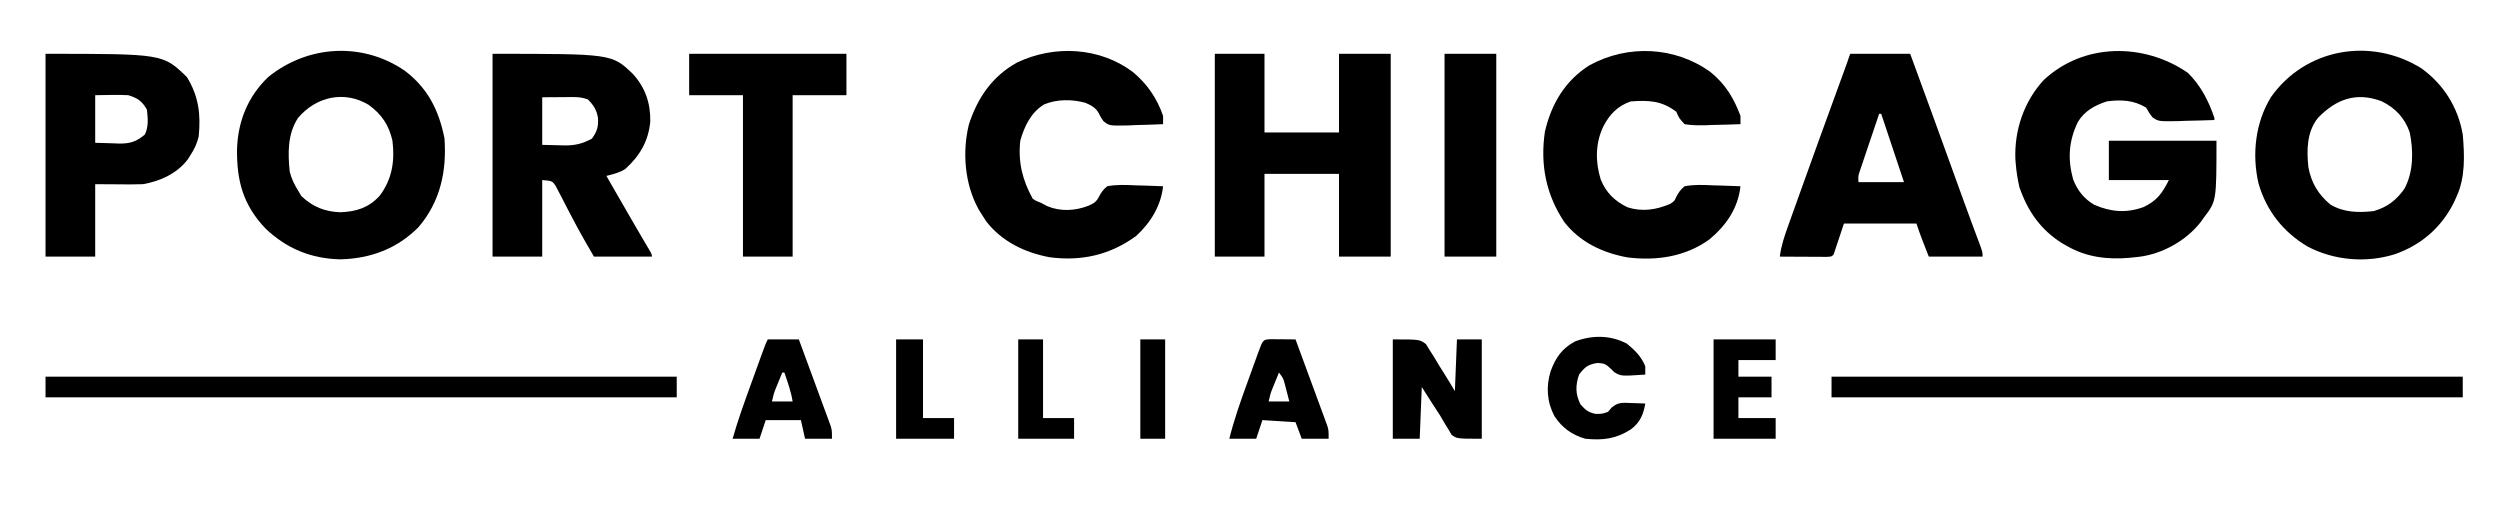 <?xml version="1.0" encoding="UTF-8"?>
<svg version="1.1" xmlns="http://www.w3.org/2000/svg" width="1208" height="256">
<path d="M0 0 C6.224 6.224 9.952 13.455 12.75 21.75 C12.75 22.08 12.75 22.41 12.75 22.75 C8.188 22.924 3.627 23.031 -0.938 23.125 C-2.231 23.175 -3.525 23.226 -4.857 23.277 C-14.262 23.423 -14.262 23.423 -17.153 21.454 C-18.453 19.844 -18.453 19.844 -20.25 16.75 C-26.216 13.097 -32.377 12.816 -39.25 13.75 C-45.116 15.7 -50.02 18.323 -53.25 23.75 C-57.658 32.894 -58.206 41.534 -55.535 51.387 C-53.375 56.847 -50.324 60.74 -45.25 63.75 C-37.155 67.186 -29.774 67.815 -21.461 64.793 C-15.041 61.764 -12.426 58.101 -9.25 51.75 C-18.82 51.75 -28.39 51.75 -38.25 51.75 C-38.25 45.48 -38.25 39.21 -38.25 32.75 C-21.09 32.75 -3.93 32.75 13.75 32.75 C13.75 61.91 13.75 61.91 7.75 69.75 C7.232 70.487 6.714 71.225 6.18 71.984 C-0.839 81.004 -12.268 87.392 -23.555 88.828 C-24.3 88.905 -25.045 88.983 -25.812 89.062 C-26.597 89.145 -27.381 89.228 -28.189 89.313 C-38.766 90.256 -48.929 89.059 -58.25 83.75 C-59.371 83.118 -59.371 83.118 -60.516 82.473 C-71.144 75.948 -77.48 66.783 -81.5 55.125 C-82.341 51.341 -82.945 47.61 -83.25 43.75 C-83.331 42.752 -83.331 42.752 -83.414 41.734 C-83.987 27.682 -79.254 13.784 -69.75 3.438 C-50.467 -14.597 -21.233 -14.7 0 0 Z " fill="#000000" transform="translate(1057.25,35.25)"/>
<path d="M0 0 C10.795 7.781 17.732 18.879 20 32 C20.872 41.977 21.299 52.751 17 62 C16.598 62.897 16.196 63.794 15.781 64.719 C9.793 76.828 -0.006 85.343 -12.75 89.812 C-26.61 94.177 -42.014 92.881 -54.875 86.188 C-66.704 79.176 -74.831 68.956 -78.684 55.637 C-81.926 41.614 -80.241 26.322 -72.688 13.938 C-55.999 -9.681 -24.458 -15.182 0 0 Z M-50 24 C-55.389 30.826 -55.442 39.472 -54.598 47.781 C-53.198 55.32 -49.819 60.972 -43.941 65.844 C-37.425 69.725 -30.353 69.821 -23 69 C-16.405 67.06 -12.094 63.734 -8.156 58.16 C-3.77 49.966 -3.783 39.954 -5.617 30.98 C-8.059 23.948 -12.56 19.17 -19.238 15.906 C-31.499 11.332 -41.181 14.876 -50 24 Z " fill="#000000" transform="translate(1170,33)"/>
<path d="M0 0 C11.117 8.445 16.421 18.938 19.188 32.539 C20.386 48.42 17.241 63.221 6.672 75.598 C-3.67 86.03 -16.454 90.767 -30.938 91.164 C-45.113 90.898 -56.995 86.042 -67.238 76.297 C-78.092 64.877 -81.188 53.386 -81.033 37.933 C-80.601 24.5 -75.833 12.556 -66 3.102 C-46.787 -12.441 -20.414 -13.945 0 0 Z M-51.562 22.852 C-56.663 30.639 -56.485 39.905 -55.562 48.852 C-54.661 52.209 -53.425 54.928 -51.562 57.852 C-51.026 58.759 -50.49 59.667 -49.938 60.602 C-44.424 65.825 -38.586 68.165 -31 68.414 C-23.326 68.071 -17.466 66.269 -12.188 60.539 C-6.106 52.537 -4.715 43.787 -5.93 33.848 C-7.62 26.344 -11.175 21.003 -17.434 16.508 C-29.177 9.437 -42.881 12.544 -51.562 22.852 Z " fill="#000000" transform="translate(195.562,34.148)"/>
<path d="M0 0 C57.598 0 57.598 0 67.715 9.633 C73.782 16.249 76.355 23.763 76.219 32.754 C75.286 42.326 71.117 49.36 64.074 55.703 C61.216 57.49 58.248 58.177 55 59 C57.008 62.483 59.016 65.966 61.024 69.449 C62.034 71.2 63.043 72.952 64.053 74.703 C64.707 75.838 65.361 76.972 66.035 78.141 C67.016 79.841 67.016 79.841 68.016 81.576 C69.356 83.889 70.702 86.198 72.058 88.502 C72.698 89.589 73.337 90.677 73.996 91.797 C74.863 93.264 74.863 93.264 75.748 94.761 C77 97 77 97 77 98 C67.76 98 58.52 98 49 98 C47.928 96.144 46.855 94.287 45.75 92.375 C45.374 91.726 44.998 91.077 44.611 90.409 C42.304 86.388 40.11 82.321 37.973 78.207 C37.45 77.213 36.928 76.22 36.39 75.196 C35.346 73.205 34.317 71.208 33.302 69.203 C32.817 68.284 32.332 67.365 31.832 66.418 C31.406 65.591 30.981 64.763 30.542 63.911 C28.868 61.419 28.868 61.419 24 61 C24 73.21 24 85.42 24 98 C16.08 98 8.16 98 0 98 C0 65.66 0 33.32 0 0 Z M24 21 C24 28.59 24 36.18 24 44 C27.991 44.093 27.991 44.093 32.062 44.188 C32.886 44.215 33.71 44.242 34.559 44.27 C39.795 44.329 43.374 43.499 48 41 C50.511 37.625 51.241 35.056 50.938 30.938 C50.267 27.092 48.832 24.748 46 22 C43.176 21.059 41.471 20.883 38.551 20.902 C37.787 20.905 37.023 20.907 36.236 20.91 C35.271 20.919 34.306 20.928 33.312 20.938 C30.239 20.958 27.166 20.979 24 21 Z " fill="#000000" transform="translate(238,26)"/>
<path d="M0 0 C7.92 0 15.84 0 24 0 C24 12.54 24 25.08 24 38 C35.88 38 47.76 38 60 38 C60 25.46 60 12.92 60 0 C68.25 0 76.5 0 85 0 C85 32.34 85 64.68 85 98 C76.75 98 68.5 98 60 98 C60 84.8 60 71.6 60 58 C48.12 58 36.24 58 24 58 C24 71.2 24 84.4 24 98 C16.08 98 8.16 98 0 98 C0 65.66 0 33.32 0 0 Z " fill="#000000" transform="translate(587,26)"/>
<path d="M0 0 C9.57 0 19.14 0 29 0 C36.365 20.021 43.655 40.068 50.896 60.135 C51.592 62.063 52.288 63.99 52.984 65.918 C53.488 67.313 53.488 67.313 54.001 68.736 C55.671 73.359 57.357 77.975 59.072 82.581 C59.4 83.461 59.727 84.342 60.065 85.249 C60.684 86.91 61.306 88.571 61.931 90.23 C64 95.78 64 95.78 64 98 C55.42 98 46.84 98 38 98 C35.885 92.711 33.801 87.404 32 82 C20.45 82 8.9 82 -3 82 C-4.65 86.95 -6.3 91.9 -8 97 C-9 98 -9 98 -11.408 98.114 C-12.451 98.108 -13.493 98.103 -14.566 98.098 C-15.691 98.094 -16.816 98.091 -17.975 98.088 C-19.159 98.08 -20.343 98.071 -21.562 98.062 C-22.75 98.058 -23.938 98.053 -25.162 98.049 C-28.108 98.037 -31.054 98.021 -34 98 C-33.333 92.742 -31.755 88.072 -29.965 83.117 C-29.654 82.245 -29.344 81.373 -29.023 80.475 C-28 77.606 -26.969 74.741 -25.938 71.875 C-25.224 69.88 -24.51 67.885 -23.797 65.889 C-17.911 49.448 -11.952 33.033 -5.967 16.628 C-5.476 15.285 -5.476 15.285 -4.977 13.915 C-4.366 12.243 -3.755 10.571 -3.144 8.899 C-2.064 5.942 -0.996 2.987 0 0 Z M14 29 C12.57 33.216 11.146 37.433 9.728 41.653 C9.244 43.088 8.759 44.522 8.272 45.956 C7.573 48.018 6.88 50.081 6.188 52.145 C5.769 53.386 5.35 54.627 4.918 55.906 C3.858 58.941 3.858 58.941 4 62 C11.26 62 18.52 62 26 62 C22.37 51.11 18.74 40.22 15 29 C14.67 29 14.34 29 14 29 Z " fill="#000000" transform="translate(894,26)"/>
<path d="M0 0 C6.944 5.731 11.733 12.715 14.66 21.25 C14.66 22.57 14.66 23.89 14.66 25.25 C10.265 25.453 5.871 25.578 1.473 25.688 C0.227 25.746 -1.019 25.805 -2.303 25.865 C-11.37 26.035 -11.37 26.035 -14.196 23.746 C-15.484 21.875 -15.484 21.875 -16.39 20.004 C-17.891 17.232 -20.08 16.145 -22.902 14.91 C-29.314 13.174 -36.588 13.11 -42.777 15.688 C-49.104 19.446 -52.436 26.387 -54.34 33.25 C-55.473 43.513 -53.307 52.273 -48.34 61.25 C-46.608 62.409 -46.608 62.409 -44.34 63.25 C-43.329 63.786 -42.319 64.323 -41.277 64.875 C-34.89 67.542 -27.852 67.157 -21.465 64.688 C-19.079 63.667 -17.671 62.887 -16.457 60.551 C-15.271 58.294 -14.323 56.876 -12.34 55.25 C-7.719 54.353 -3.212 54.592 1.473 54.812 C2.738 54.844 4.003 54.876 5.307 54.908 C8.427 54.991 11.542 55.106 14.66 55.25 C13.688 64.587 8.612 72.92 1.66 79.25 C-10.886 88.433 -24.721 91.569 -40.09 89.562 C-52.074 87.343 -63.116 82.054 -70.777 72.25 C-71.663 70.937 -72.519 69.604 -73.34 68.25 C-73.716 67.636 -74.093 67.023 -74.48 66.391 C-81.204 54.248 -82.474 38.712 -79.152 25.312 C-74.939 12.459 -67.886 2.06 -55.824 -4.57 C-37.861 -13.1 -16.044 -11.999 0 0 Z " fill="#000000" transform="translate(547.34,34.75)"/>
<path d="M0 0 C7.219 5.851 11.226 12.536 14.473 21.168 C14.473 22.488 14.473 23.808 14.473 25.168 C10.056 25.342 5.641 25.449 1.223 25.543 C-0.032 25.593 -1.286 25.644 -2.578 25.695 C-5.993 25.75 -9.16 25.742 -12.527 25.168 C-15.195 22.289 -15.195 22.289 -16.527 19.168 C-23.687 13.762 -29.778 13.575 -38.527 14.168 C-44.803 16.297 -48.769 20.409 -51.777 26.23 C-55.702 34.353 -55.71 43.425 -53.027 51.98 C-50.465 58.292 -46.218 62.403 -40.102 65.328 C-33.117 67.607 -26.229 66.563 -19.598 63.727 C-17.472 62.359 -17.472 62.359 -16.645 60.469 C-15.459 58.212 -14.511 56.794 -12.527 55.168 C-7.906 54.271 -3.4 54.51 1.285 54.73 C2.55 54.762 3.816 54.794 5.119 54.826 C8.239 54.909 11.355 55.024 14.473 55.168 C13.257 65.835 7.637 74.025 -0.555 80.859 C-12.191 89.255 -26.127 91.286 -40.152 89.543 C-52.149 87.327 -62.881 82.31 -70.562 72.594 C-79.527 59.252 -82.365 44.627 -80.031 28.805 C-76.972 15.481 -70.291 4.14 -58.527 -3.27 C-39.992 -13.458 -17.111 -12.404 0 0 Z " fill="#000000" transform="translate(826.527,34.832)"/>
<path d="M0 0 C56.75 0 56.75 0 68.312 11.25 C74.019 20.55 75.084 29.29 74 40 C73.147 43.412 71.931 46.072 70 49 C69.611 49.621 69.221 50.243 68.82 50.883 C63.812 57.728 55.23 61.661 47 63 C45.162 63.078 43.321 63.108 41.48 63.098 C40.559 63.095 39.638 63.093 38.688 63.09 C37.533 63.081 36.378 63.072 35.188 63.062 C29.65 63.032 29.65 63.032 24 63 C24 74.55 24 86.1 24 98 C16.08 98 8.16 98 0 98 C0 65.66 0 33.32 0 0 Z M24 20 C24 27.59 24 35.18 24 43 C26.846 43.083 29.692 43.165 32.625 43.25 C33.953 43.305 33.953 43.305 35.307 43.36 C40.688 43.435 43.754 42.616 48 39 C49.852 35.295 49.459 31.044 49 27 C46.668 22.855 44.47 21.373 40 20 C37.182 19.862 34.497 19.81 31.688 19.875 C29.151 19.916 26.614 19.957 24 20 Z " fill="#000000" transform="translate(22,26)"/>
<path d="M0 0 C25.08 0 50.16 0 76 0 C76 6.6 76 13.2 76 20 C67.42 20 58.84 20 50 20 C50 45.74 50 71.48 50 98 C42.08 98 34.16 98 26 98 C26 72.26 26 46.52 26 20 C17.42 20 8.84 20 0 20 C0 13.4 0 6.8 0 0 Z " fill="#000000" transform="translate(333,26)"/>
<path d="M0 0 C100.65 0 201.3 0 305 0 C305 3.3 305 6.6 305 10 C204.35 10 103.7 10 0 10 C0 6.7 0 3.4 0 0 Z " fill="#000000" transform="translate(885,182)"/>
<path d="M0 0 C100.65 0 201.3 0 305 0 C305 3.3 305 6.6 305 10 C204.35 10 103.7 10 0 10 C0 6.7 0 3.4 0 0 Z " fill="#000000" transform="translate(22,182)"/>
<path d="M0 0 C8.25 0 16.5 0 25 0 C25 32.34 25 64.68 25 98 C16.75 98 8.5 98 0 98 C0 65.66 0 33.32 0 0 Z " fill="#000000" transform="translate(698,26)"/>
<path d="M0 0 C13 0 13 0 16.036 2.295 C16.681 3.342 17.325 4.39 17.988 5.469 C18.347 6.024 18.706 6.579 19.076 7.15 C20.2 8.909 21.255 10.7 22.312 12.5 C23.068 13.707 23.828 14.912 24.592 16.113 C26.454 19.046 28.218 22.012 30 25 C30.33 16.75 30.66 8.5 31 0 C34.96 0 38.92 0 43 0 C43 15.84 43 31.68 43 48 C31 48 31 48 28.395 46.086 C27.872 45.191 27.35 44.297 26.812 43.375 C25.894 41.892 25.894 41.892 24.957 40.379 C24.311 39.264 23.665 38.149 23 37 C21.799 35.118 20.577 33.252 19.35 31.386 C17.541 28.608 15.775 25.801 14 23 C13.67 31.25 13.34 39.5 13 48 C8.71 48 4.42 48 0 48 C0 32.16 0 16.32 0 0 Z " fill="#000000" transform="translate(673,164)"/>
<path d="M0 0 C1.395 0.007 2.789 0.019 4.184 0.035 C4.895 0.04 5.605 0.044 6.338 0.049 C8.099 0.061 9.86 0.079 11.621 0.098 C13.909 6.287 16.186 12.481 18.457 18.677 C19.231 20.784 20.007 22.891 20.785 24.997 C21.903 28.023 23.013 31.052 24.121 34.082 C24.471 35.024 24.821 35.966 25.182 36.936 C25.502 37.817 25.822 38.697 26.152 39.604 C26.437 40.377 26.721 41.15 27.014 41.946 C27.621 44.098 27.621 44.098 27.621 48.098 C23.331 48.098 19.041 48.098 14.621 48.098 C13.631 45.458 12.641 42.818 11.621 40.098 C6.341 39.768 1.061 39.438 -4.379 39.098 C-5.369 42.068 -6.359 45.038 -7.379 48.098 C-11.669 48.098 -15.959 48.098 -20.379 48.098 C-18.055 38.818 -14.925 29.919 -11.653 20.942 C-10.744 18.445 -9.842 15.945 -8.941 13.445 C-8.366 11.858 -7.791 10.271 -7.215 8.684 C-6.945 7.936 -6.675 7.188 -6.397 6.418 C-4.094 0.118 -4.094 0.118 0 0 Z M3.621 16.098 C2.972 17.68 2.327 19.263 1.684 20.848 C1.324 21.729 0.964 22.611 0.594 23.52 C-0.51 26.295 -0.51 26.295 -1.379 30.098 C1.921 30.098 5.221 30.098 8.621 30.098 C8.17 28.325 7.71 26.555 7.246 24.785 C6.991 23.799 6.736 22.813 6.473 21.797 C5.702 18.917 5.702 18.917 3.621 16.098 Z " fill="#000000" transform="translate(614.379,163.902)"/>
<path d="M0 0 C4.95 0 9.9 0 15 0 C17.287 6.19 19.565 12.383 21.836 18.579 C22.61 20.687 23.386 22.794 24.164 24.899 C25.282 27.926 26.392 30.955 27.5 33.984 C27.85 34.926 28.2 35.868 28.561 36.838 C28.881 37.719 29.201 38.6 29.531 39.507 C29.815 40.28 30.1 41.052 30.393 41.849 C31 44 31 44 31 48 C26.71 48 22.42 48 18 48 C17.34 45.03 16.68 42.06 16 39 C10.39 39 4.78 39 -1 39 C-1.99 41.97 -2.98 44.94 -4 48 C-8.29 48 -12.58 48 -17 48 C-14.506 39.172 -11.407 30.591 -8.274 21.975 C-7.367 19.479 -6.465 16.982 -5.562 14.484 C-4.987 12.896 -4.412 11.307 -3.836 9.719 C-3.431 8.6 -3.431 8.6 -3.018 7.459 C-1.116 2.233 -1.116 2.233 0 0 Z M7 16 C6.351 17.582 5.706 19.166 5.062 20.75 C4.703 21.632 4.343 22.513 3.973 23.422 C2.869 26.197 2.869 26.197 2 30 C5.3 30 8.6 30 12 30 C11.218 25.153 9.602 20.623 8 16 C7.67 16 7.34 16 7 16 Z " fill="#000000" transform="translate(371,164)"/>
<path d="M0 0 C3.882 3.061 7.148 6.356 9 11 C9 12.32 9 13.64 9 15 C-2.659 15.778 -2.659 15.778 -5.918 13.887 C-6.378 13.429 -6.838 12.971 -7.312 12.5 C-10.064 9.94 -10.548 9.57 -14.062 9.375 C-18.744 10.118 -20.152 11.289 -23 15 C-24.78 20.339 -24.796 24.409 -22.312 29.375 C-19.85 32.17 -18.616 33.225 -15 34 C-11.917 34 -11.917 34 -9 33 C-8.429 32.327 -7.858 31.654 -7.27 30.961 C-4.082 28.207 -1.889 28.597 2.25 28.75 C3.513 28.786 4.777 28.822 6.078 28.859 C7.524 28.929 7.524 28.929 9 29 C8.082 34.278 6.493 38.125 2.062 41.457 C-5.207 46.094 -11.402 46.842 -20 46 C-26.521 44.099 -31.125 40.757 -34.883 35.109 C-38.524 28.235 -39.014 20.835 -36.75 13.438 C-34.318 6.786 -31.303 2.46 -25 -1 C-16.694 -4.134 -7.962 -4.148 0 0 Z " fill="#000000" transform="translate(786,166)"/>
<path d="M0 0 C9.9 0 19.8 0 30 0 C30 3.3 30 6.6 30 10 C24.06 10 18.12 10 12 10 C12 12.64 12 15.28 12 18 C17.28 18 22.56 18 28 18 C28 21.3 28 24.6 28 28 C22.72 28 17.44 28 12 28 C12 31.3 12 34.6 12 38 C17.94 38 23.88 38 30 38 C30 41.3 30 44.6 30 48 C20.1 48 10.2 48 0 48 C0 32.16 0 16.32 0 0 Z " fill="#000000" transform="translate(828,164)"/>
<path d="M0 0 C4.29 0 8.58 0 13 0 C13 12.54 13 25.08 13 38 C17.95 38 22.9 38 28 38 C28 41.3 28 44.6 28 48 C18.76 48 9.52 48 0 48 C0 32.16 0 16.32 0 0 Z " fill="#000000" transform="translate(433,164)"/>
<path d="M0 0 C3.96 0 7.92 0 12 0 C12 12.54 12 25.08 12 38 C16.95 38 21.9 38 27 38 C27 41.3 27 44.6 27 48 C18.09 48 9.18 48 0 48 C0 32.16 0 16.32 0 0 Z " fill="#000000" transform="translate(492,164)"/>
<path d="M0 0 C3.96 0 7.92 0 12 0 C12 15.84 12 31.68 12 48 C8.04 48 4.08 48 0 48 C0 32.16 0 16.32 0 0 Z " fill="#000000" transform="translate(551,164)"/>
</svg>
